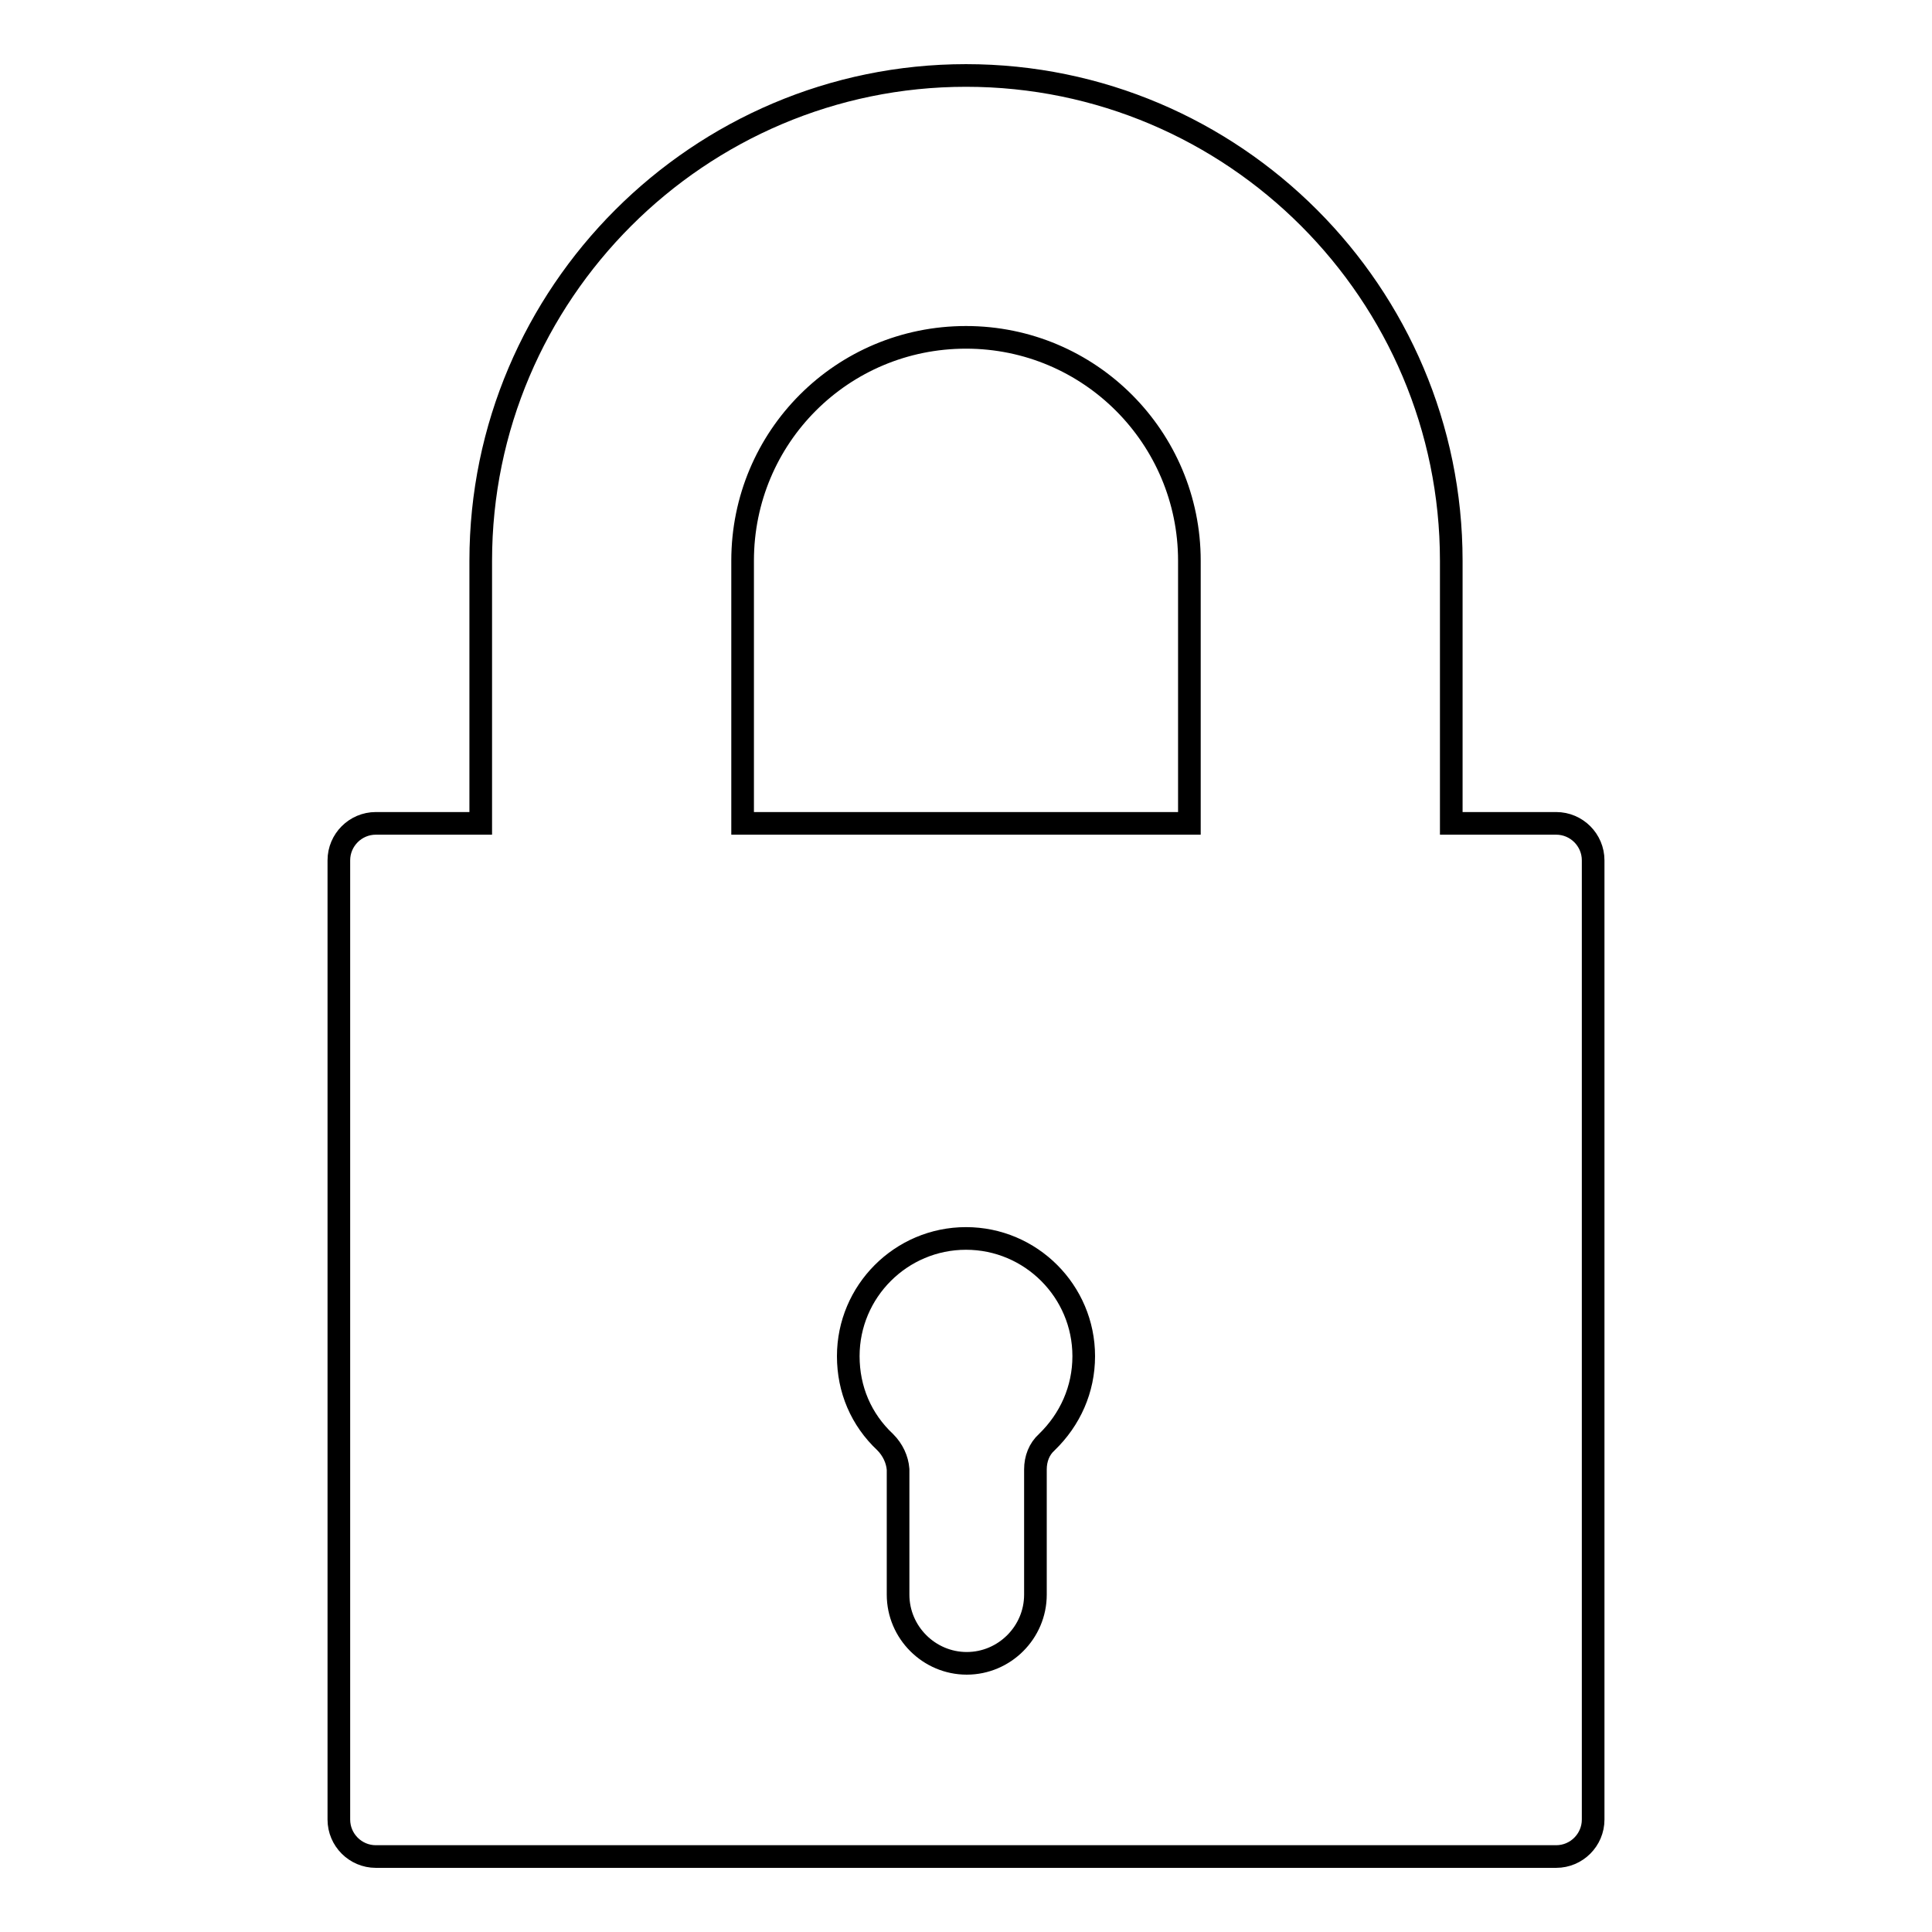 <?xml version="1.0" encoding="utf-8"?>
<!-- Svg Vector Icons : http://www.onlinewebfonts.com/icon -->
<!DOCTYPE svg PUBLIC "-//W3C//DTD SVG 1.1//EN" "http://www.w3.org/Graphics/SVG/1.1/DTD/svg11.dtd">
<svg version="1.1" xmlns="http://www.w3.org/2000/svg" xmlns:xlink="http://www.w3.org/1999/xlink" x="0px" y="0px" viewBox="0 0 256 256" enable-background="new 0 0 256 256" xml:space="preserve">
<g><g><g><path stroke-width="3" fill-opacity="0" stroke="#000000"  d="M206.2,109.1h-13.9V74.3c0-35.4-28.8-64.3-64.3-64.3c-35.4,0-64.3,28.9-64.3,64.3v34.8H49.8c-2.7,0-4.9,2.2-4.9,4.9v127.1c0,2.7,2.2,4.9,4.9,4.9h156.4c2.7,0,4.9-2.2,4.9-4.9V114C211.1,111.3,208.9,109.1,206.2,109.1z M117.3,191.1c-3.2-3-4.9-7-4.9-11.4c0-8.6,7-15.6,15.6-15.6c8.6,0,15.6,7,15.6,15.6c0,4.4-1.8,8.4-4.9,11.4c-1,0.9-1.5,2.2-1.5,3.6v16.6c0,5-4.1,9.1-9.1,9.1c-5,0-9.1-4.1-9.1-9.1v-16.6C118.9,193.4,118.3,192.1,117.3,191.1z M128,44.7c16.4,0,29.6,13.3,29.6,29.6v34.8H98.4V74.3C98.4,57.9,111.6,44.7,128,44.7z"/></g><g></g><g></g><g></g><g></g><g></g><g></g><g></g><g></g><g></g><g></g><g></g><g></g><g></g><g></g><g></g></g></g>
</svg>